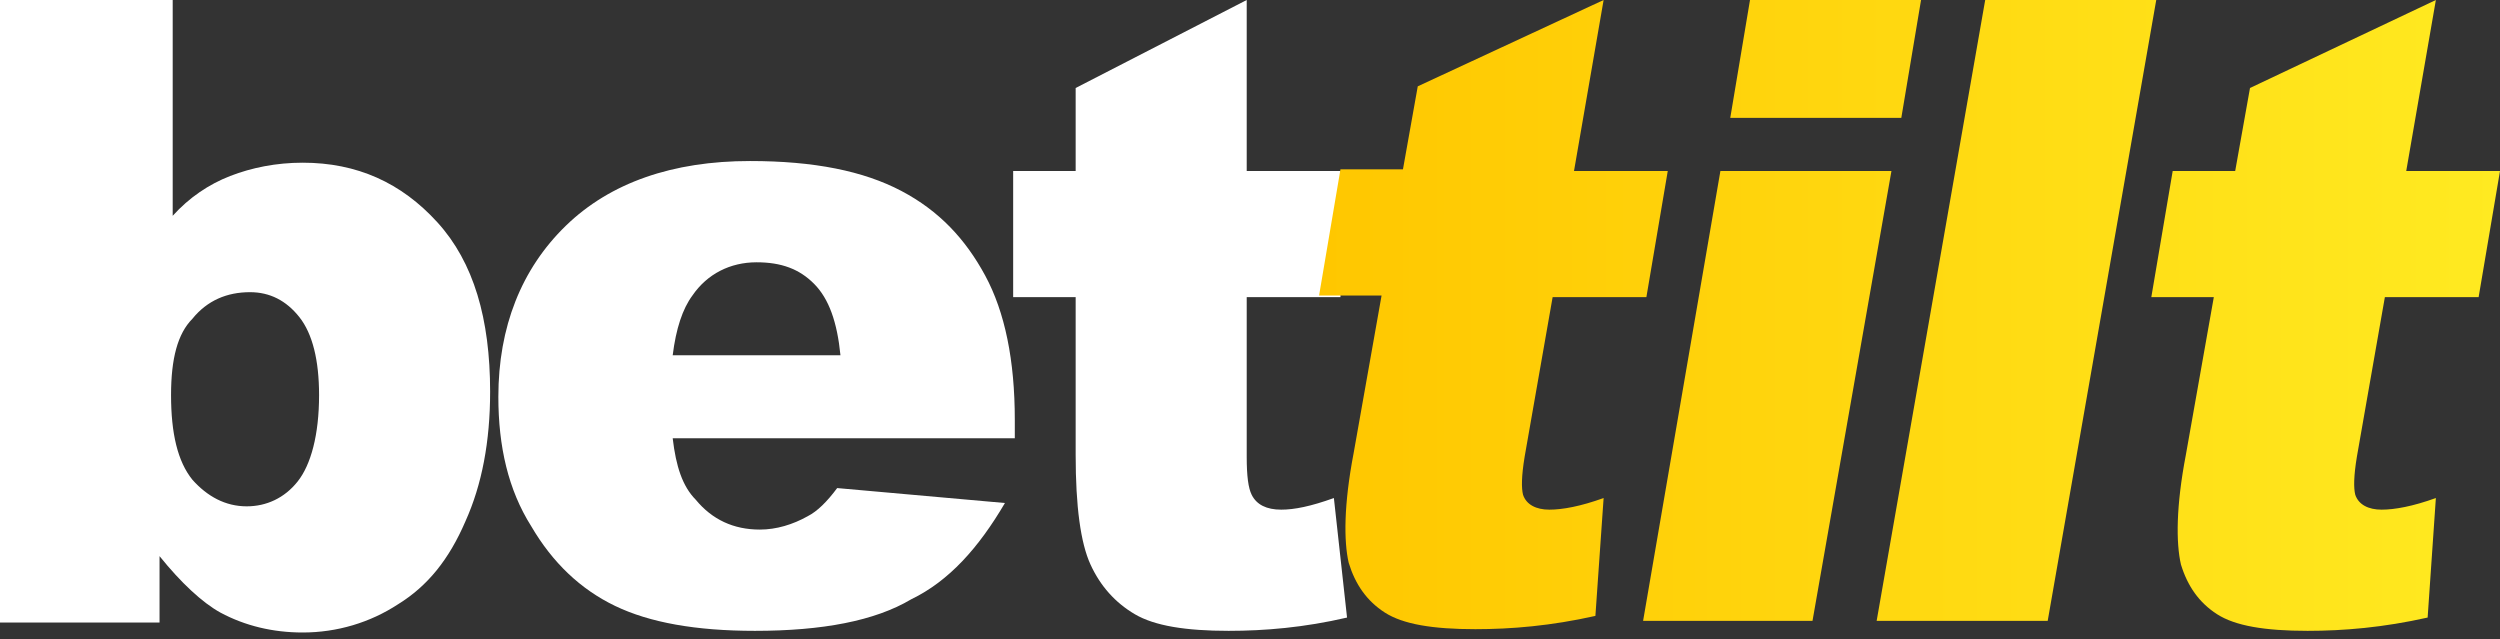 <svg width="219" height="56" viewBox="0 0 219 56" fill="none" xmlns="http://www.w3.org/2000/svg">
<rect x="0" y="0" width="219" height="56" fill="#333333" stroke="none"/>
<path d="M0 0H15.128V18.905C16.569 17.306 18.298 16.142 20.171 15.415C22.044 14.688 24.205 14.252 26.511 14.252C31.265 14.252 35.155 15.997 38.325 19.487C41.495 22.977 42.935 27.922 42.935 34.32C42.935 38.683 42.215 42.464 40.774 45.663C39.334 49.008 37.461 51.335 34.867 52.935C32.418 54.535 29.536 55.407 26.511 55.407C23.917 55.407 21.468 54.825 19.307 53.662C17.722 52.789 15.849 51.044 13.976 48.718V54.535H0V0ZM14.984 34.611C14.984 37.956 15.56 40.428 16.857 42.028C18.154 43.482 19.739 44.355 21.612 44.355C23.341 44.355 24.926 43.628 26.078 42.173C27.231 40.719 27.951 38.102 27.951 34.611C27.951 31.557 27.375 29.231 26.222 27.776C25.07 26.322 23.629 25.595 21.9 25.595C19.883 25.595 18.154 26.322 16.857 27.922C15.56 29.231 14.984 31.412 14.984 34.611Z" fill="white"/>
<path d="M88.897 38.392H58.928C59.216 40.865 59.793 42.61 60.945 43.773C62.386 45.518 64.259 46.391 66.564 46.391C68.005 46.391 69.446 45.954 70.743 45.227C71.607 44.791 72.472 43.919 73.336 42.755L88.032 44.064C85.727 47.99 83.133 50.899 79.82 52.499C76.65 54.389 72.039 55.262 66.132 55.262C60.945 55.262 56.911 54.535 53.885 53.08C50.86 51.626 48.41 49.299 46.537 46.1C44.52 42.901 43.656 39.12 43.656 34.757C43.656 28.649 45.673 23.559 49.563 19.778C53.453 15.997 58.928 14.106 65.7 14.106C71.319 14.106 75.641 14.979 78.955 16.724C82.269 18.469 84.574 20.941 86.303 24.141C88.032 27.34 88.897 31.557 88.897 36.793V38.392ZM73.624 31.121C73.336 28.213 72.616 26.177 71.319 24.868C70.022 23.559 68.437 22.977 66.276 22.977C63.971 22.977 61.954 23.995 60.657 25.886C59.793 27.049 59.216 28.794 58.928 31.121H73.624Z" fill="white"/>
<path d="M109.212 0V14.979H117.424V26.031H109.212V39.992C109.212 41.737 109.356 42.755 109.644 43.337C110.076 44.209 110.941 44.646 112.238 44.646C113.39 44.646 114.831 44.355 116.848 43.628L118.001 54.098C114.255 54.971 110.797 55.262 107.627 55.262C103.881 55.262 101.143 54.825 99.415 53.807C97.686 52.789 96.389 51.335 95.524 49.445C94.66 47.554 94.228 44.355 94.228 39.846V26.031H88.753V14.979H94.228V7.708L109.212 0Z" fill="white"/>
<path d="M140.477 0L137.883 14.979H146.096L144.223 26.031H136.01L133.561 39.992C133.273 41.737 133.273 42.755 133.417 43.337C133.705 44.209 134.57 44.646 135.722 44.646C136.875 44.646 138.46 44.355 140.477 43.628L139.757 53.953C135.866 54.825 132.408 55.116 129.239 55.116C125.493 55.116 122.899 54.68 121.314 53.662C119.73 52.644 118.721 51.19 118.145 49.299C117.712 47.409 117.712 44.209 118.577 39.701L121.026 25.886H115.551L117.424 14.833H122.899L124.196 7.562L140.477 0Z" fill="url(#paint0_linear_9_27)"/>
<path d="M150.707 14.979H165.691L158.775 54.389H143.935L150.707 14.979ZM153.3 0H168.284L166.555 10.325H151.571L153.3 0Z" fill="url(#paint1_linear_9_27)"/>
<path d="M173.903 0H188.887L179.378 54.389H164.394L173.903 0Z" fill="url(#paint2_linear_9_27)"/>
<path d="M213.382 0L210.786 14.979H219L217.127 26.031H208.914L206.466 39.992C206.177 41.737 206.177 42.755 206.32 43.337C206.609 44.209 207.473 44.646 208.627 44.646C209.779 44.646 211.364 44.355 213.382 43.628L212.661 54.098C208.77 54.971 205.311 55.262 202.143 55.262C198.397 55.262 195.803 54.825 194.218 53.807C192.633 52.789 191.625 51.335 191.049 49.445C190.616 47.554 190.616 44.355 191.481 39.846L193.93 26.031H188.455L190.328 14.979H195.803L197.1 7.708L213.382 0Z" fill="url(#paint3_linear_9_27)"/>
<defs>
<linearGradient id="paint0_linear_9_27" x1="115.551" y1="27.631" x2="219" y2="27.631" gradientUnits="userSpaceOnUse">
<stop stop-color="#FFC700"/>
<stop offset="1" stop-color="#FFEA21"/>
</linearGradient>
<linearGradient id="paint1_linear_9_27" x1="115.551" y1="27.631" x2="219" y2="27.631" gradientUnits="userSpaceOnUse">
<stop stop-color="#FFC700"/>
<stop offset="1" stop-color="#FFEA21"/>
</linearGradient>
<linearGradient id="paint2_linear_9_27" x1="115.551" y1="27.631" x2="219" y2="27.631" gradientUnits="userSpaceOnUse">
<stop stop-color="#FFC700"/>
<stop offset="1" stop-color="#FFEA21"/>
</linearGradient>
<linearGradient id="paint3_linear_9_27" x1="115.551" y1="27.631" x2="219" y2="27.631" gradientUnits="userSpaceOnUse">
<stop stop-color="#FFC700"/>
<stop offset="1" stop-color="#FFEA21"/>
</linearGradient>
</defs>
</svg>
